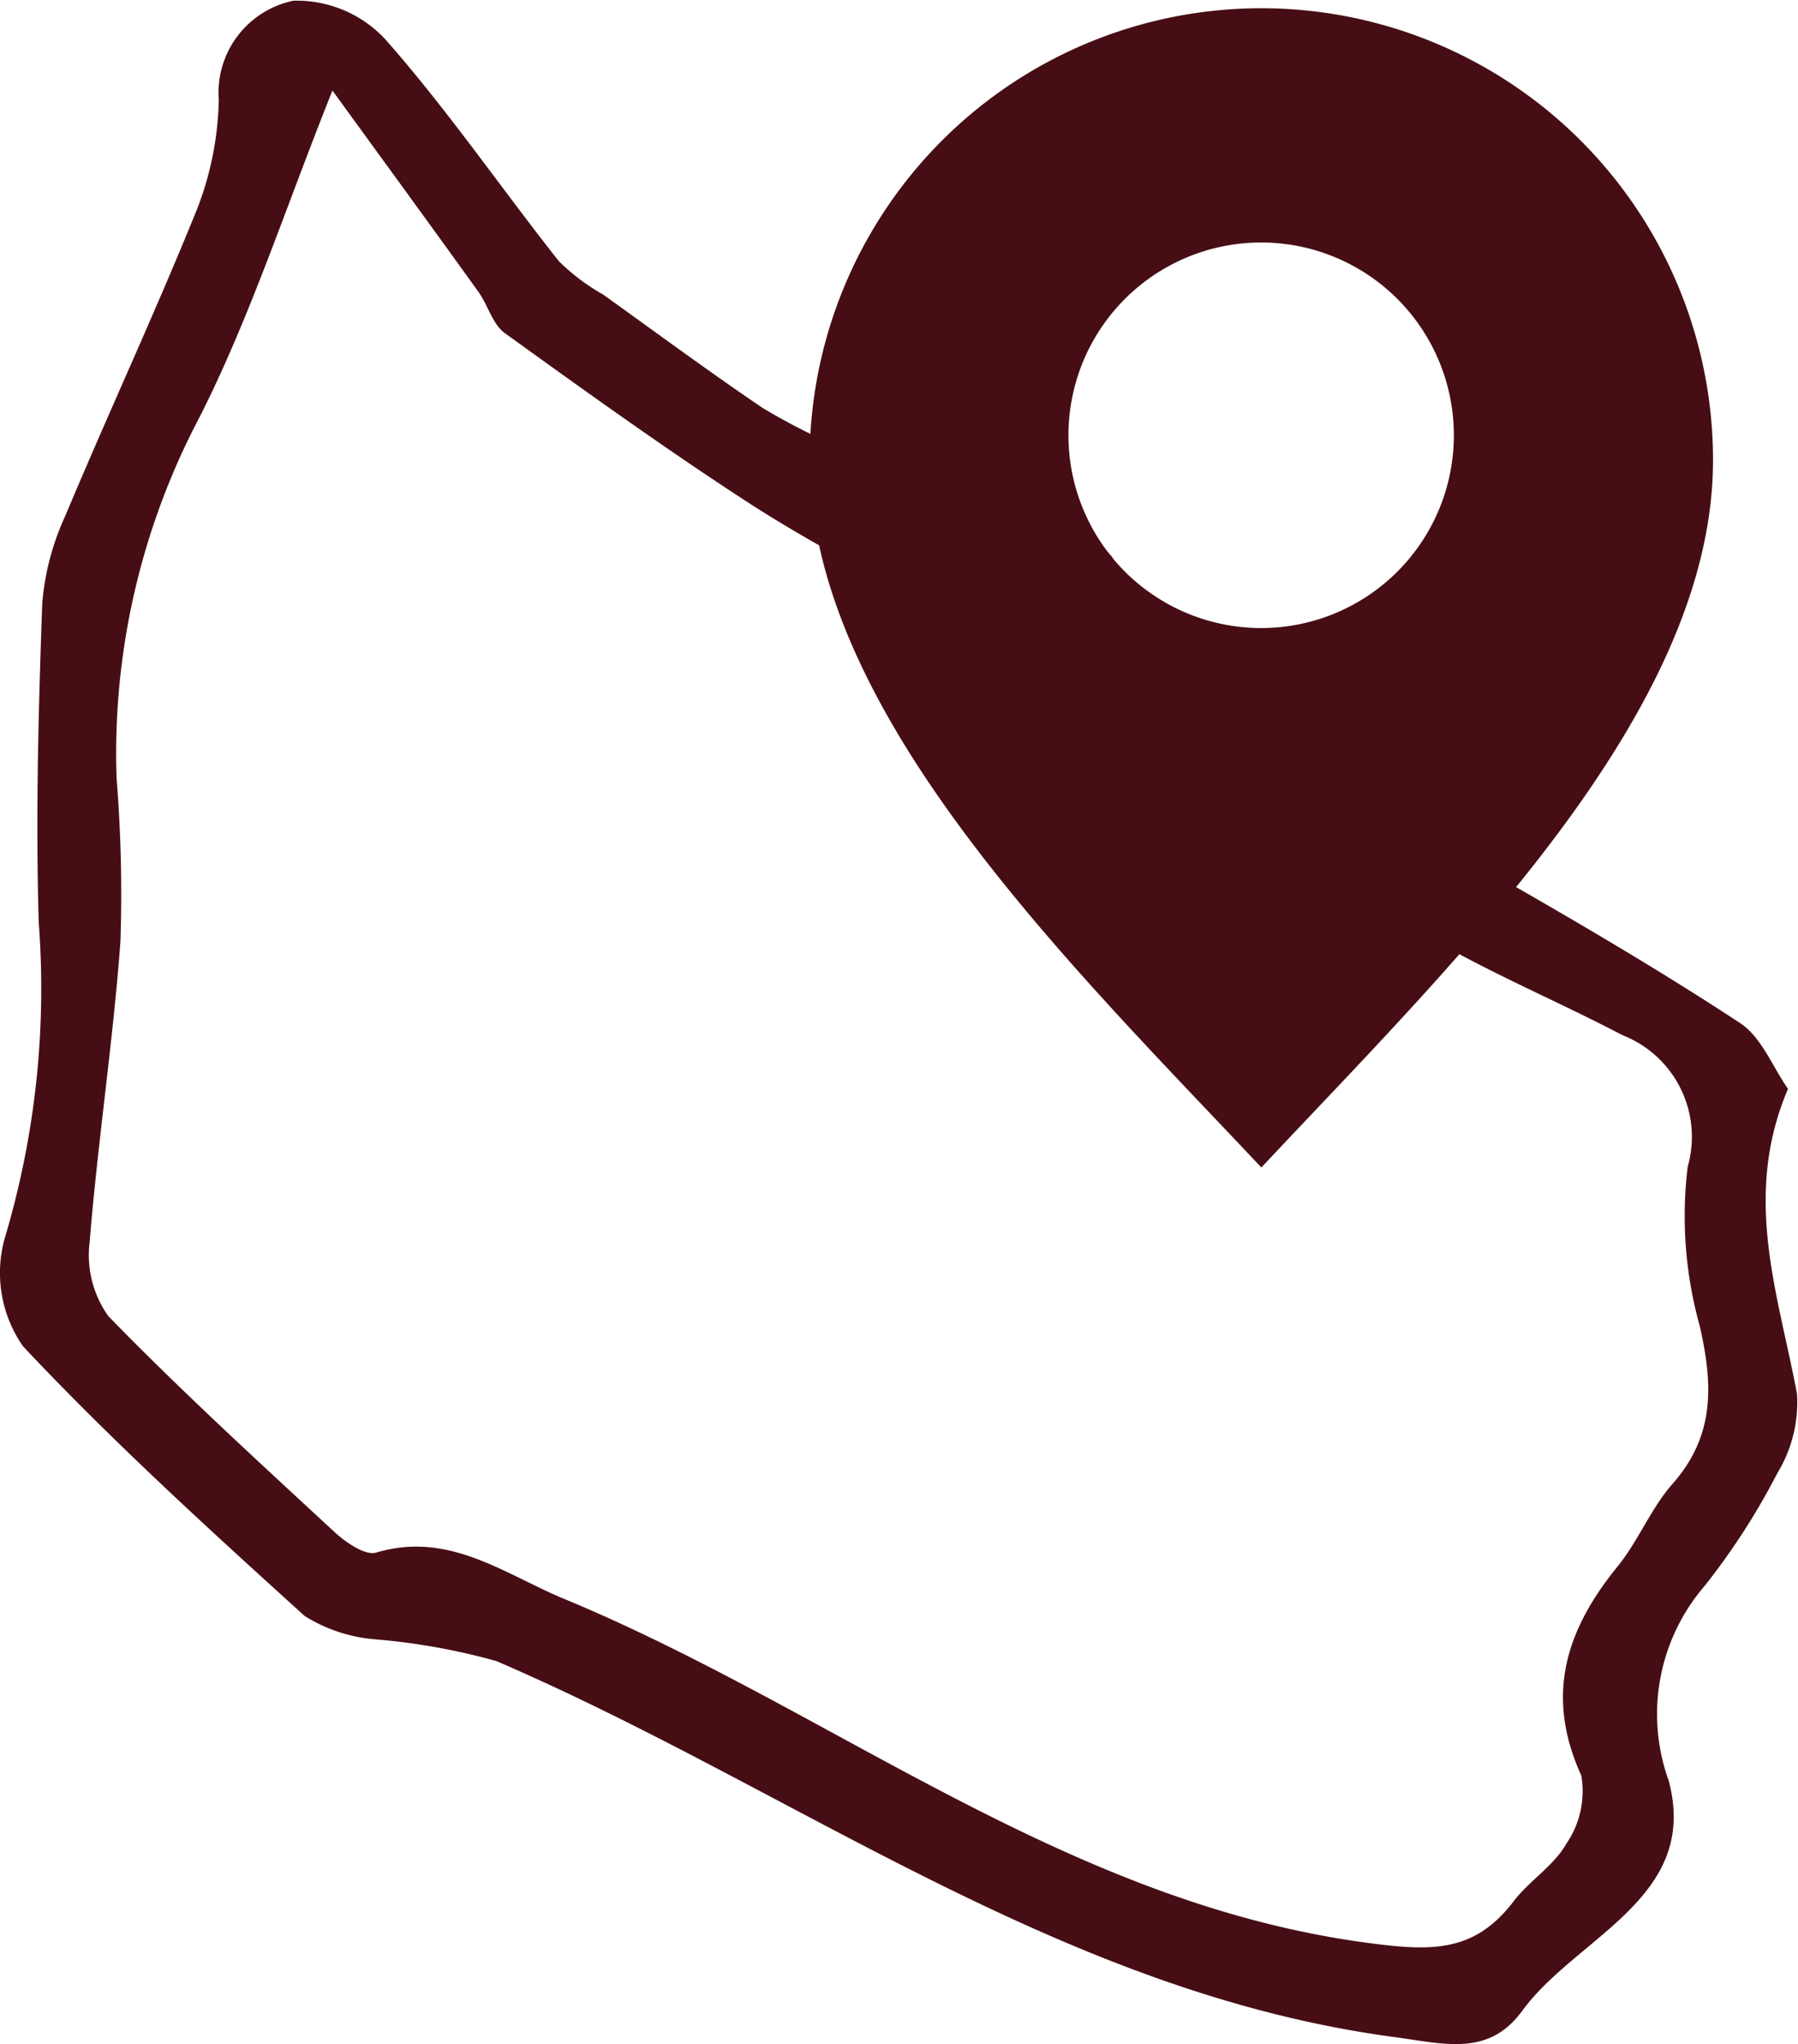 <svg xmlns="http://www.w3.org/2000/svg" xmlns:xlink="http://www.w3.org/1999/xlink" width="51.075" height="58.043" viewBox="0 0 51.075 58.043">
  <defs>
    <clipPath id="clip-path">
      <rect id="Rectangle_3166" data-name="Rectangle 3166" width="26.335" height="33.321" fill="none"/>
    </clipPath>
    <clipPath id="clip-path-2">
      <rect id="Rectangle_3167" data-name="Rectangle 3167" width="51.075" height="58.043" fill="none"/>
    </clipPath>
  </defs>
  <g id="Group_13418" data-name="Group 13418" transform="translate(-130.12 -1580)">
    <g id="Illustration_-_Central_location" data-name="Illustration - Central location" transform="translate(130.12 1580)">
      <g id="Group_13408" data-name="Group 13408" transform="translate(22.508 0)">
        <g id="Group_13407" data-name="Group 13407" transform="translate(0)" clip-path="url(#clip-path)">
          <path id="Path_13061" data-name="Path 13061" d="M12.831.5A12.332,12.332,0,0,0,.5,12.833c0,6.81,7.076,13.791,12.331,19.356C18.18,26.51,25.162,19.643,25.162,12.833A12.332,12.332,0,0,0,12.831.5m0,17.6A5.974,5.974,0,1,1,18.8,12.13,5.974,5.974,0,0,1,12.831,18.1" transform="translate(0.491 0.234)" fill="#460e14"/>
          <path id="Path_13062" data-name="Path 13062" d="M12.831.5A12.332,12.332,0,0,0,.5,12.833c0,6.81,7.076,13.791,12.331,19.356C18.18,26.51,25.162,19.643,25.162,12.833A12.332,12.332,0,0,0,12.831.5Zm0,17.6A5.974,5.974,0,1,1,18.8,12.13,5.974,5.974,0,0,1,12.831,18.1Z" transform="translate(0.491 0.234)" fill="none" stroke="#460e14" stroke-miterlimit="10" stroke-width="1"/>
        </g>
      </g>
      <g id="Group_13410" data-name="Group 13410">
        <g id="Group_13409" data-name="Group 13409" clip-path="url(#clip-path-2)">
          <path id="Path_13063" data-name="Path 13063" d="M50.791,30.921c-1.31,3.066-.269,5.838.256,8.664a3.858,3.858,0,0,1-.559,2.248,19.6,19.6,0,0,1-2.076,3.215A5.573,5.573,0,0,0,47.4,50.56c.9,3.332-2.62,4.433-4.159,6.541-.955,1.31-2.213.935-3.625.746C30.123,56.579,22.563,50.809,14.1,47.169a18.417,18.417,0,0,0-3.433-.617,4.435,4.435,0,0,1-2.014-.664c-2.735-2.479-5.475-4.97-8-7.658a3.644,3.644,0,0,1-.512-3.09A24.732,24.732,0,0,0,1.1,26.195c-.09-3.018-.007-6.046.1-9.065a7.391,7.391,0,0,1,.659-2.491c1.221-2.911,2.556-5.776,3.739-8.7a9.044,9.044,0,0,0,.617-3.1A2.669,2.669,0,0,1,8.329.022a3.427,3.427,0,0,1,2.633,1.114c1.753,1.989,3.262,4.192,4.91,6.278a5.885,5.885,0,0,0,1.263.952c1.507,1.082,3,2.183,4.537,3.225A19.1,19.1,0,0,0,23.612,12.6a17.867,17.867,0,0,1,2.79,1.529,2.731,2.731,0,0,0,2.673.733,2.851,2.851,0,0,1,2.5.935c2.591,4.505,6.929,6.782,11.181,9.216,2.26,1.293,4.508,2.616,6.683,4.045.6.4.912,1.233,1.35,1.86M9.443,2.573c-1.36,3.4-2.345,6.459-3.782,9.289A20.444,20.444,0,0,0,3.312,22.11a40.646,40.646,0,0,1,.109,4.632c-.211,2.849-.644,5.684-.875,8.533a2.99,2.99,0,0,0,.532,2.1c2.056,2.113,4.239,4.107,6.407,6.114.323.3.88.691,1.2.6,2.069-.619,3.635.607,5.338,1.313,7.643,3.167,14.271,8.637,22.843,9.771,1.827.244,3.026.266,4.135-1.188.445-.582,1.136-1,1.489-1.623a2.64,2.64,0,0,0,.43-1.942c-1.039-2.275-.438-4.137,1.032-5.94.589-.726.945-1.648,1.561-2.345,1.206-1.37,1.151-2.814.771-4.48a11.607,11.607,0,0,1-.343-4.52,3.1,3.1,0,0,0-1.852-3.739C44,28.3,41.791,27.418,39.832,26.143,36.543,24,32.863,22.279,30.72,18.734c-.641-1.062-1.2-1.822-2.655-1.223a2.69,2.69,0,0,1-1.852-.44c-1.7-.885-3.4-1.788-5.01-2.832-2.337-1.519-4.6-3.148-6.864-4.779-.348-.254-.477-.793-.748-1.171-1.382-1.922-2.78-3.834-4.147-5.716" transform="translate(0 -0.001)" fill="#460e14"/>
        </g>
      </g>
    </g>
  </g>
</svg>
